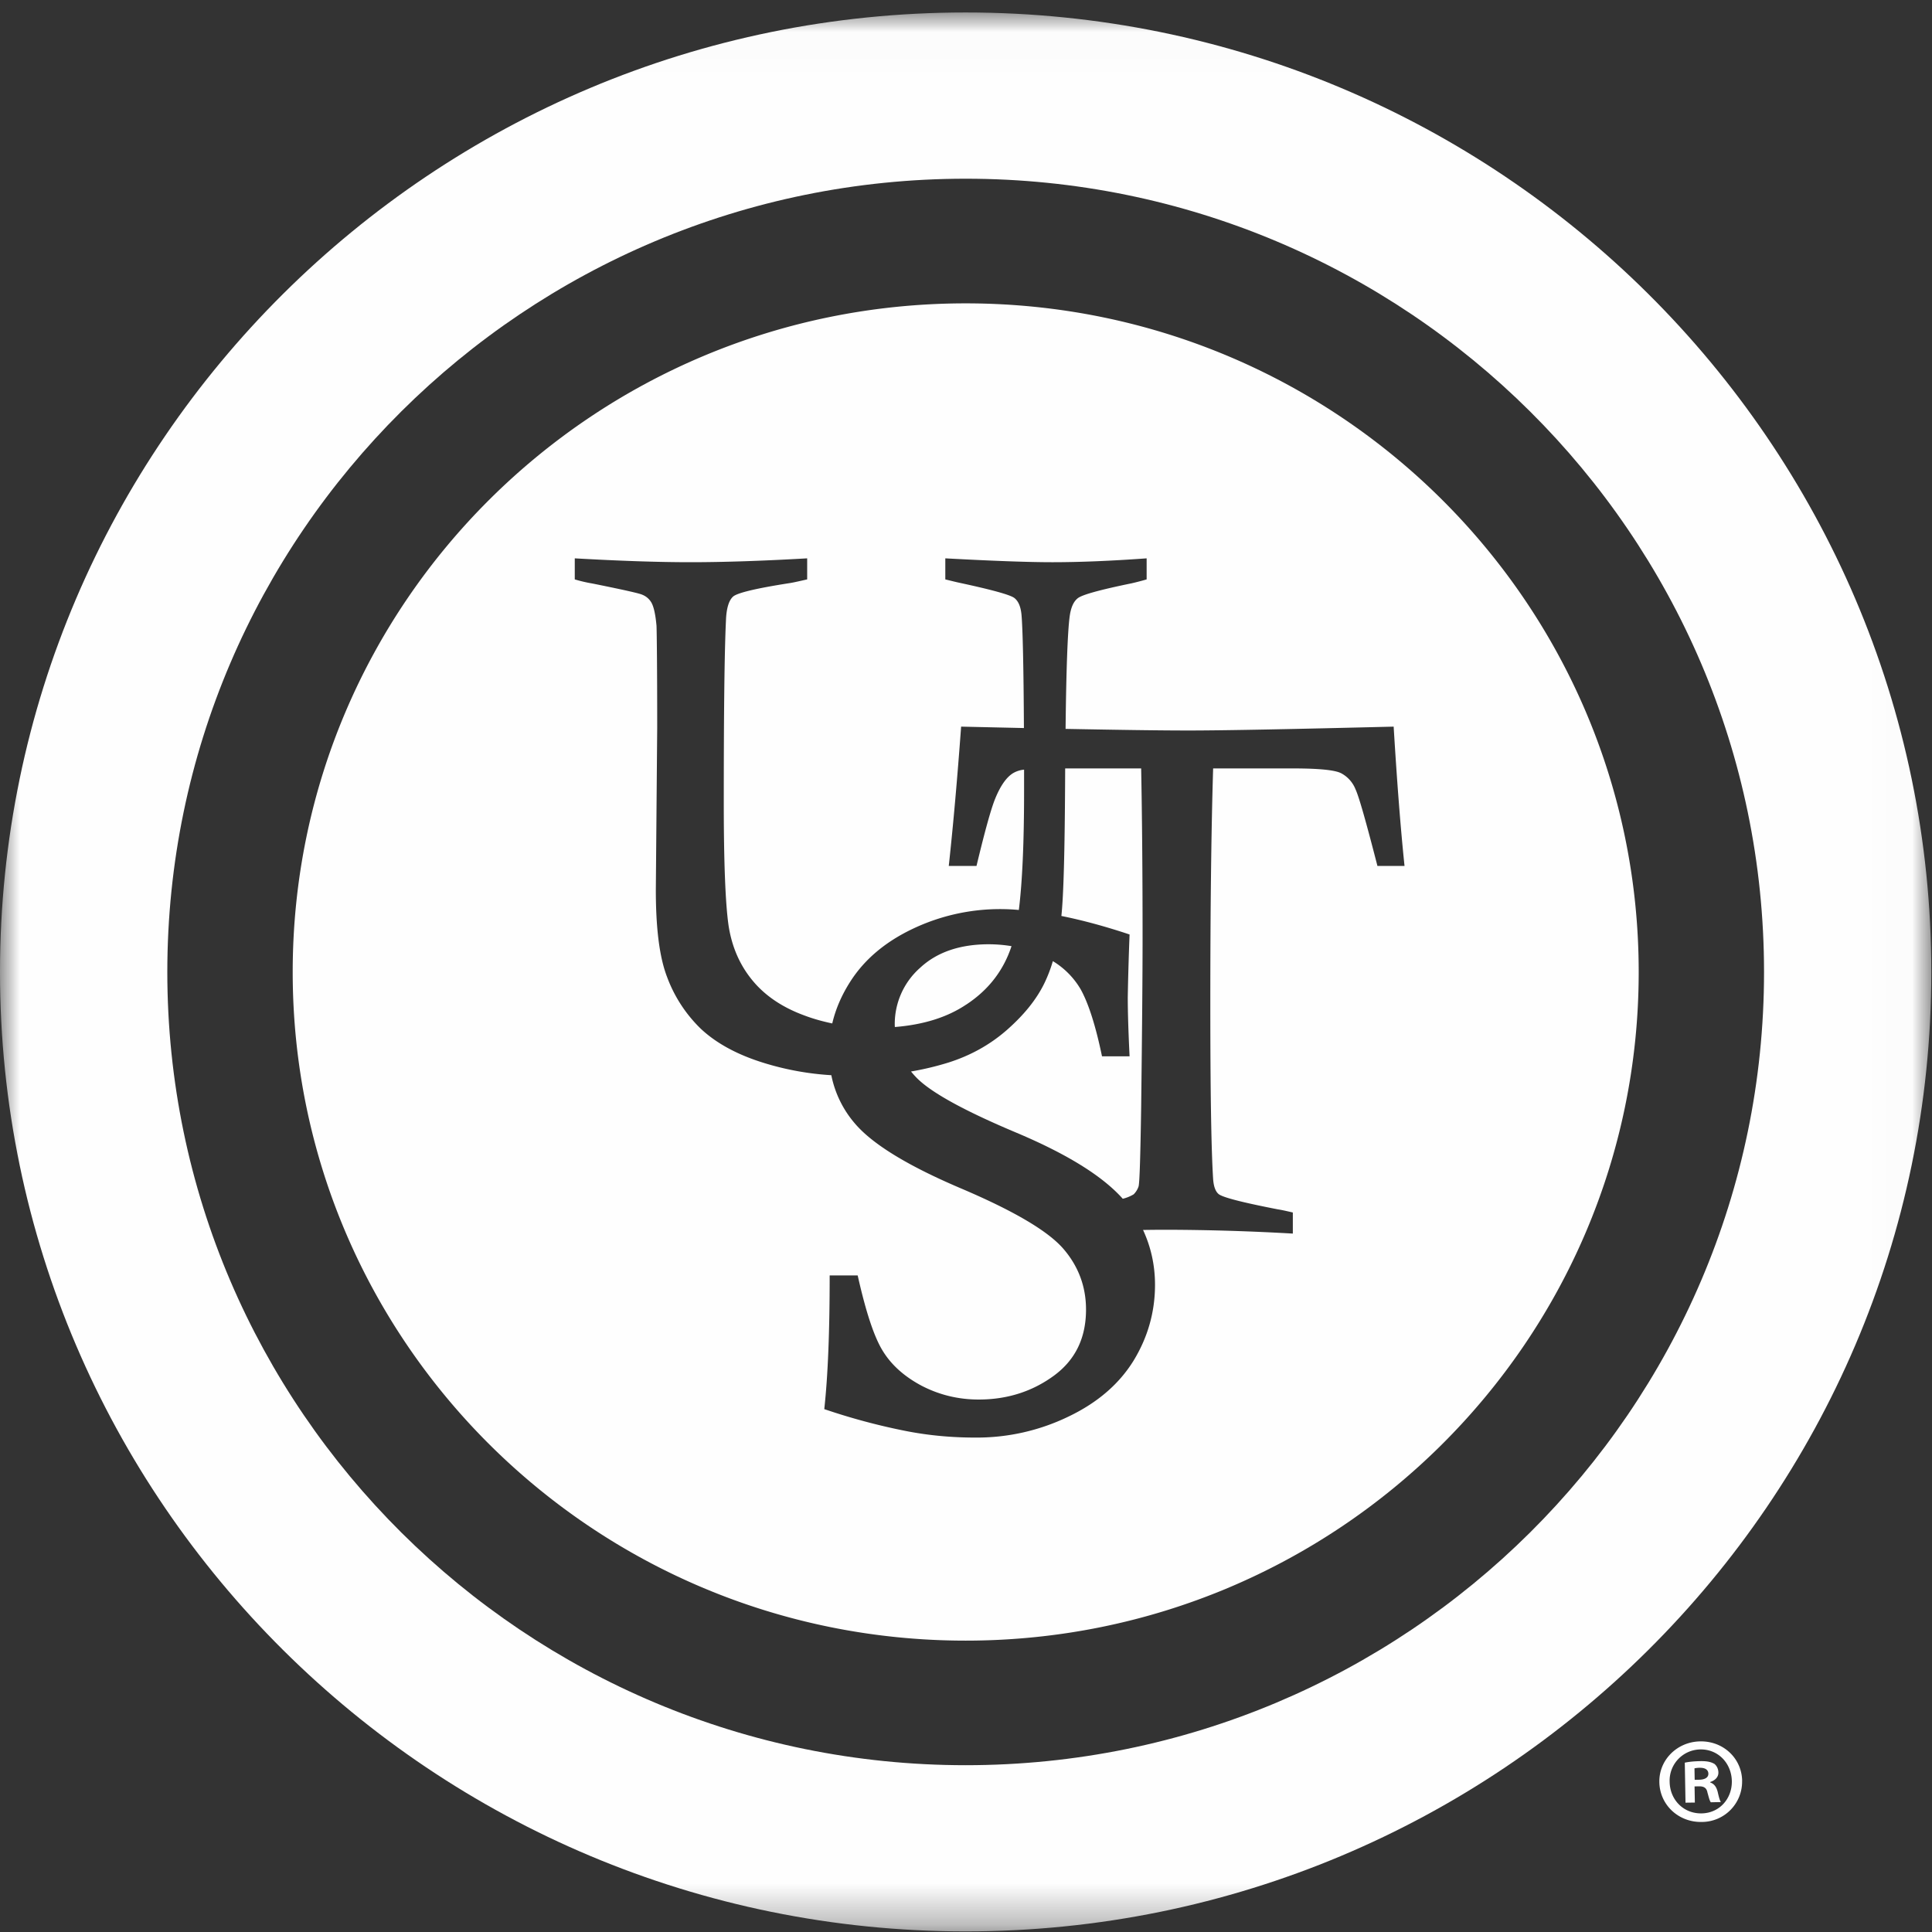 <svg xmlns="http://www.w3.org/2000/svg" xmlns:xlink="http://www.w3.org/1999/xlink" width="48" height="48" viewBox="0 0 48 48">
    <rect x="0" y="0" width="48" height="48" fill="#333333" stroke="none"/>
    <defs>
        <path id="a" d="M0 .015h47.983V47.69H0z"/>
    </defs>
    <g fill="none" fill-rule="evenodd">
        <g transform="translate(0 .295)">
            <mask id="b" fill="#fff">
                <use xlink:href="#a"/>
            </mask>
            <path fill="#FEFEFE" d="M23.992 4.145c-10.937 0-19.835 8.842-19.835 19.71 0 10.865 8.898 19.706 19.835 19.706 10.937 0 19.835-8.84 19.835-19.706 0-10.868-8.898-19.71-19.835-19.71m0 43.545C10.763 47.69 0 36.998 0 23.855 0 10.709 10.763.015 23.992.015c13.23 0 23.991 10.694 23.991 23.84 0 13.143-10.762 23.835-23.99 23.835" mask="url(#b)"/>
        </g>
        <path fill="#FEFEFE" d="M27.895 29.783a.98.98 0 0 0 .27-.11.488.488 0 0 0 .123-.199c.025-.089.045-.743.064-1.967.023-1.894.035-3.297.035-4.206 0-1.594-.012-2.998-.035-4.21h-1.888l-.002.373c-.009 1.675-.037 2.77-.092 3.293.522.105 1.086.257 1.694.46a71.44 71.44 0 0 0-.045 1.56c0 .366.015.853.045 1.467h-.685c-.157-.758-.336-1.316-.53-1.665a2 2 0 0 0-.691-.7 3.575 3.575 0 0 1-.216.56c-.202.41-.515.79-.935 1.158-.417.363-.9.63-1.444.802a7.226 7.226 0 0 1-.929.222c.036.044.074.088.115.131.345.37 1.18.834 2.514 1.394 1.257.531 2.13 1.074 2.632 1.637"/>
        <path fill="#FEFEFE" d="M24.004 24.96c.559-.366.93-.854 1.127-1.453a3.537 3.537 0 0 0-.563-.047c-.708 0-1.283.19-1.706.583a1.862 1.862 0 0 0-.632 1.423l.002.05c.708-.057 1.3-.24 1.772-.557"/>
        <path fill="#FEFEFE" d="M34.222 21.514c-.279-1.083-.457-1.717-.545-1.905a.774.774 0 0 0-.36-.4c-.157-.079-.557-.118-1.203-.118H30.14c-.048 1.571-.07 3.522-.07 5.84 0 2.155.022 3.611.07 4.367.014.178.056.3.136.368.101.083.594.209 1.472.38.087.013.209.04.372.078v.524a57.193 57.193 0 0 0-3.151-.095c-.189 0-.379.002-.57.005.196.424.297.878.297 1.362 0 .676-.179 1.306-.534 1.887-.36.581-.897 1.044-1.617 1.388a5.22 5.22 0 0 1-2.32.521c-.567 0-1.136-.05-1.703-.16a15.795 15.795 0 0 1-2.043-.547c.092-.837.134-1.943.134-3.321h.696c.199.888.402 1.512.616 1.863.215.356.539.646.968.875.432.225.906.345 1.423.345.708 0 1.332-.2 1.867-.592.532-.39.799-.935.799-1.644 0-.57-.189-1.082-.575-1.523-.392-.443-1.239-.937-2.542-1.491-1.299-.553-2.171-1.084-2.611-1.592a2.619 2.619 0 0 1-.6-1.216 7.088 7.088 0 0 1-1.66-.3c-.682-.208-1.207-.5-1.587-.858a3.465 3.465 0 0 1-.836-1.288c-.19-.497-.277-1.217-.277-2.158l.034-4.027c0-1.5-.01-2.339-.017-2.533-.026-.287-.069-.484-.133-.588a.454.454 0 0 0-.218-.184c-.073-.036-.485-.127-1.237-.279a3.57 3.57 0 0 1-.443-.103v-.523c1.111.063 2.065.096 2.871.096.84 0 1.807-.033 2.903-.096v.523c-.188.042-.323.074-.421.09-.838.13-1.313.243-1.42.337-.106.096-.166.293-.177.596-.038.803-.054 2.318-.054 4.544 0 1.487.042 2.495.118 3.027.081.533.279.986.593 1.367.31.378.74.671 1.292.873.223.085.455.148.692.198.084-.359.234-.706.451-1.044.354-.553.878-.991 1.562-1.313a5.048 5.048 0 0 1 2.623-.462c.087-.704.13-1.688.13-2.956v-.53a.653.653 0 0 0-.27.085c-.166.1-.316.311-.448.636-.103.251-.257.807-.464 1.671h-.689c.112-1.03.213-2.182.307-3.461l1.56.035c-.008-1.533-.03-2.474-.06-2.814-.019-.195-.072-.33-.171-.412-.094-.08-.543-.204-1.338-.376-.085-.017-.212-.049-.384-.091v-.523c1.167.063 2.055.096 2.66.096.687 0 1.47-.033 2.342-.096v.523a6.552 6.552 0 0 1-.373.097c-.789.162-1.235.285-1.341.373-.11.088-.172.245-.2.462-.048.366-.084 1.296-.1 2.782 1.317.025 2.334.04 3.047.04.929 0 2.634-.035 5.104-.096.08 1.318.167 2.475.27 3.461h-.672zM23.992 7.537c-9.236 0-16.72 7.438-16.72 16.613 0 9.174 7.484 16.611 16.72 16.611 9.233 0 16.721-7.437 16.721-16.611 0-9.175-7.488-16.613-16.72-16.613zM42.104 44.219l.11-.002c.128-.002.231-.046.23-.15-.002-.09-.07-.15-.217-.147a.577.577 0 0 0-.128.014l.005.285zm.004.565l-.232.003-.018-.994c.092-.02.22-.035.384-.038.19-.003.276.026.35.067.055.042.1.12.101.217.002.11-.082.196-.203.234v.012c.098.035.154.107.187.24.034.15.053.21.078.247l-.25.005c-.031-.036-.051-.127-.084-.242-.02-.109-.082-.156-.21-.154l-.11.002.007.4zm-.626-.512c.008.443.344.79.796.781.44-.007.756-.364.749-.801-.008-.443-.338-.795-.784-.788a.775.775 0 0 0-.761.808zm1.8-.031a1.002 1.002 0 0 1-1.007 1.025c-.573.01-1.04-.425-1.049-.99-.01-.551.44-1.002 1.014-1.012.58-.01 1.033.425 1.043.977z"/>
    </g>
</svg>

